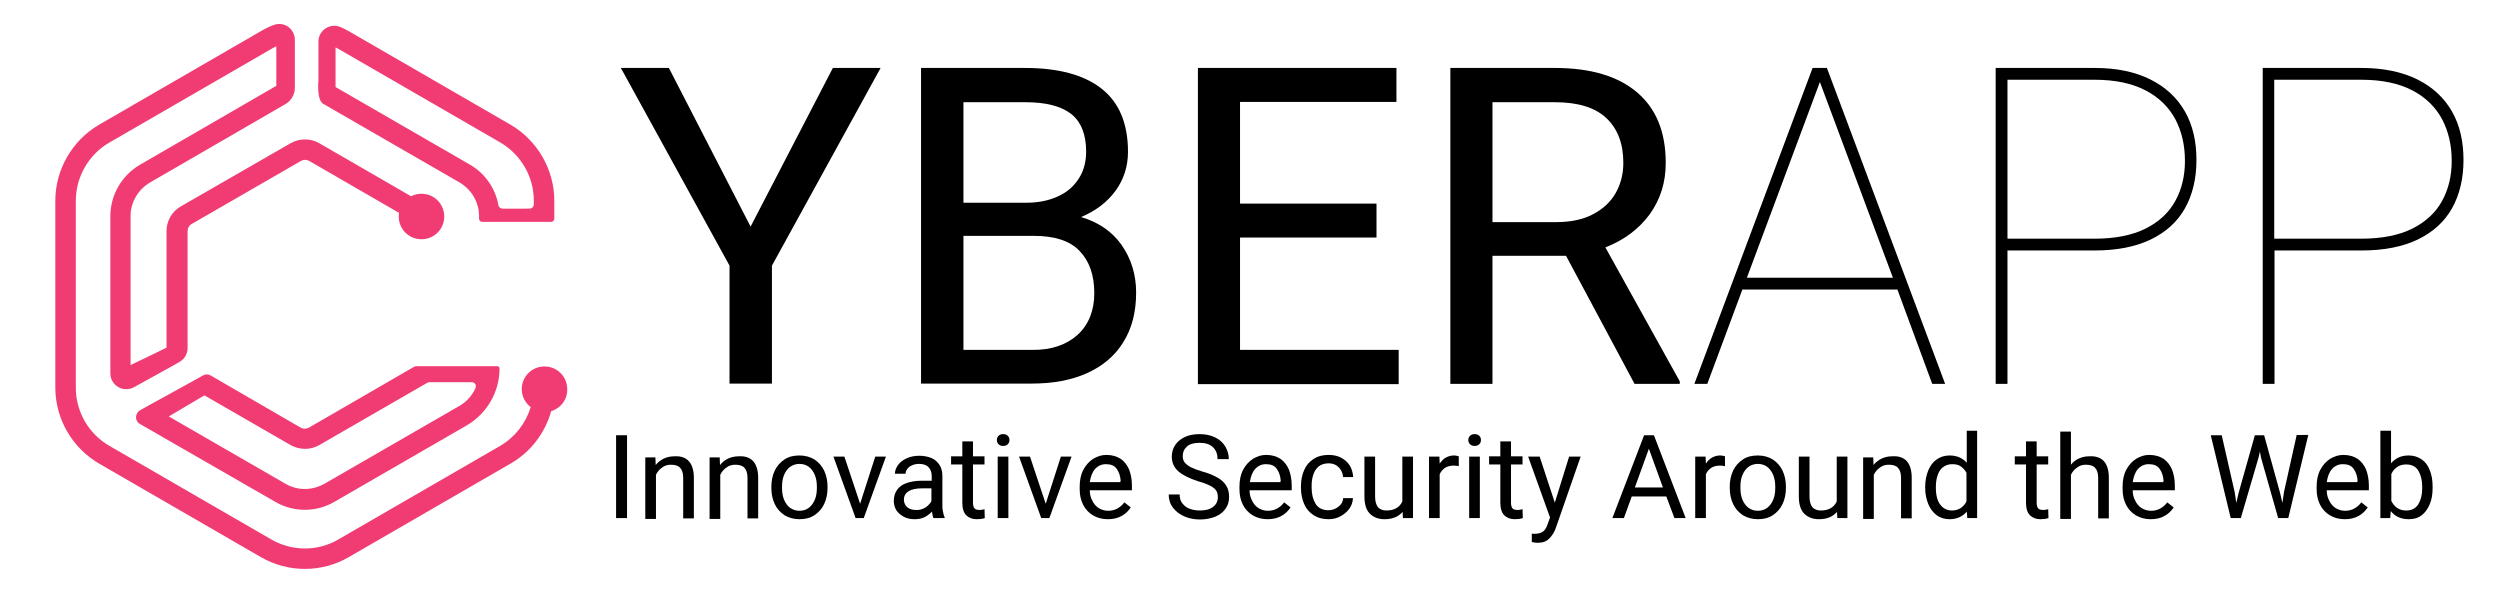 <?xml version="1.0" encoding="utf-8"?>
<!-- Generator: Adobe Illustrator 25.3.1, SVG Export Plug-In . SVG Version: 6.00 Build 0)  -->
<svg version="1.1" id="Layer_1" xmlns="http://www.w3.org/2000/svg" xmlns:xlink="http://www.w3.org/1999/xlink" x="0px" y="0px"
	 viewBox="0 0 890.3 211.6" style="enable-background:new 0 0 890.3 211.6;" xml:space="preserve">
<style type="text/css">
	.st0{fill:#F03C72;}
</style>
<g>
	<path d="M296.6,24.2h17l-38.7,70.4v42h-15.1v-42l-38.7-70.4h17.1l29.1,56.5L296.6,24.2z"/>
	<path d="M399.4,87.2c3.4,4.9,5.2,10.5,5.2,17c0,6.9-1.5,12.8-4.6,17.7c-3,4.9-7.4,8.5-12.9,11c-5.6,2.5-12.1,3.7-19.7,3.7h-33.7
		h-5.7V24.2H365c11.8,0,20.9,2.4,27.2,7.3c6.3,4.9,9.5,12.4,9.5,22.6c0,5.1-1.5,9.8-4.4,13.8c-3,4.1-7.1,7.2-12.3,9.4
		C391.1,79.1,396,82.4,399.4,87.2z M343.1,36.4v35.8h22.3c4.2,0,7.9-0.7,11.2-2.2c3.2-1.4,5.7-3.5,7.5-6.3c1.8-2.7,2.7-6,2.7-9.7
		c0-6.1-1.8-10.6-5.3-13.4c-3.6-2.8-9-4.2-16.4-4.2H343.1z M383.8,119.2c3.9-3.6,5.9-8.6,5.9-14.8c0-6.5-1.8-11.5-5.3-15.1
		c-3.5-3.6-8.9-5.3-16.2-5.3h-25.1v40.6h24.4C374.4,124.7,379.8,122.8,383.8,119.2z"/>
	<path d="M498.1,124.7v12.1h-59.4h-12.1V24.2h15h55.7v12.1h-55.7v36.2h48.6v12.1h-48.6v40H498.1z"/>
	<path d="M598.2,135.8v0.9h-16.1l-24.4-45.6h-26.2v45.6h-15V24.2h37.2c12.7,0,22.5,2.9,29.3,8.7c6.8,5.8,10.2,14.1,10.2,25.1
		c0,7-1.9,13-5.7,18.3c-3.8,5.2-9.1,9.2-15.8,11.8L598.2,135.8z M554.2,79.1c5.1,0,9.5-0.9,13.1-2.8c3.6-1.9,6.3-4.4,8.1-7.6
		c1.8-3.2,2.7-6.8,2.7-10.7c0-6.8-2-12.1-6-15.9c-4-3.8-10.1-5.7-18.4-5.7h-22.2v42.7H554.2z"/>
	<path d="M675.7,103.1h-55.2L608,136.7h-4.6l42.1-112.5h4h1.1l42.1,112.5h-4.6L675.7,103.1z M674.1,98.9l-26-69.7l-26,69.7H674.1z"
		/>
	<path d="M765.8,28.3c5.4,2.7,9.5,6.5,12.3,11.4c2.8,4.9,4.1,10.7,4.1,17.3s-1.4,12.4-4.1,17.2c-2.7,4.8-6.8,8.5-12.2,11.1
		c-5.4,2.6-12.1,3.9-20,3.9h-31v47.5h-4.2V24.2H746C753.8,24.2,760.4,25.6,765.8,28.3z M764.1,81.4c4.8-2.4,8.4-5.8,10.6-9.9
		c2.3-4.2,3.4-8.9,3.4-14.2c0-5.5-1.1-10.4-3.4-14.8c-2.3-4.3-5.8-7.8-10.6-10.3c-4.8-2.5-10.8-3.8-18.2-3.8h-31V85h31
		C753.2,85,759.3,83.8,764.1,81.4z"/>
	<path d="M860.9,28.3c5.4,2.7,9.5,6.5,12.3,11.4c2.8,4.9,4.1,10.7,4.1,17.3s-1.4,12.4-4.1,17.2c-2.7,4.8-6.8,8.5-12.2,11.1
		c-5.4,2.6-12.1,3.9-20,3.9h-31v47.5h-4.2V24.2H841C848.8,24.2,855.4,25.6,860.9,28.3z M859.1,81.4c4.8-2.4,8.4-5.8,10.6-9.9
		c2.3-4.2,3.4-8.9,3.4-14.2c0-5.5-1.1-10.4-3.4-14.8c-2.3-4.3-5.8-7.8-10.6-10.3c-4.8-2.5-10.8-3.8-18.2-3.8h-31V85h31
		C848.2,85,854.3,83.8,859.1,81.4z"/>
</g>
<path class="st0" d="M115.5,37.2L163.7,65c4.2,2.5,6.9,7,6.9,11.9v1c0,0.6,0.5,1.1,1.1,1.1h24.6c0.6,0,1.1-0.5,1.1-1.1v-6.4
	c0-11.1-6-21.5-15.6-27.1l-57.6-33.3c-0.9-0.5-1.9-1-2.8-1.4c-3.7-1.7-8,1-8,5.1v13.8C113.4,28.6,112.6,36.2,115.5,37.2z
	 M119.5,16.9c0.4,0.2,0.7,0.3,1,0.5l57.6,33.3c7.4,4.3,12,12.2,12,20.7v1.4c0,0.8-0.7,1.5-1.5,1.5H179c-0.7,0-1.4-0.5-1.5-1.2
	c-1.1-6.1-4.8-11.4-10.2-14.5L119.5,31V16.9z M147.9,130.5c-0.1,0-0.3,0.1-0.4,0.1L110,152.3c-0.9,0.5-2,0.5-2.9,0L75,133.7
	c-0.8-0.5-1.9-0.5-2.7,0l-6.1,3.4l-13.1,7.2l-3.2,1.8c-1.8,1-2,3.7-0.2,4.8c0,0,0,0,0,0L98,178.7c6.5,3.8,14.6,3.8,21.1,0l47.1-27.2
	c7.2-4.2,11.7-11.9,11.7-20.3c0-0.4-0.4-0.8-0.8-0.8H147.9z M169.3,138.3c-1.2,2.6-3.2,4.8-5.6,6.2l-48.2,27.8
	c-4.3,2.4-9.5,2.5-13.8,0l-41.6-24l12.7-7.5l30.7,17.7c3.2,1.8,7.1,1.8,10.2,0l38.5-22.2c0.2-0.1,0.5-0.2,0.8-0.2h15
	c0.5,0,1,0.3,1.3,0.7C169.5,137.3,169.5,137.9,169.3,138.3z M196.3,146.4c-2.2,7.8-7.3,14.6-14.5,18.7l-57.6,33.3
	c-9.6,5.6-21.6,5.6-31.3,0l-57.6-33.3c-9.6-5.6-15.6-15.9-15.6-27.1V71.5c0-11.1,6-21.5,15.6-27.1l57.6-33.3c1.5-0.9,3-1.6,4.6-2.2
	c3.7-1.4,7.5,1.4,7.5,5.3v0.3v13.8v3c0,2.4-1.3,4.6-3.4,5.8l0,0L53.4,65c-4.2,2.5-6.9,7-6.9,11.9v53.1c4-1.9,9.6-4.6,12.8-6.2V82.3
	c0-3.6,1.9-7,5.1-8.8L103.5,51c3.2-1.8,7.1-1.8,10.2,0l32.7,18.9c1.1-0.6,2.3-0.9,3.7-0.9c4.5,0,8.1,3.6,8.1,8.1
	c0,4.5-3.6,8.1-8.1,8.1c-4.5,0-8.1-3.6-8.1-8.1c0-0.4,0.1-0.9,0.1-1.3l-32-18.5c-0.9-0.5-2-0.5-2.9,0l-39,22.5
	c-0.9,0.5-1.4,1.5-1.4,2.5V124c0,2-1.1,3.9-2.9,4.9l-3.7,2.1l-12.5,6.9c-3.7,2-8.2-0.5-8.4-4.7c0-0.2,0-0.3,0-0.5V77
	c0-7.5,4-14.5,10.5-18.3L98,30.8c0.1-0.1,0.3-0.1,0.4-0.2V16.5c-0.6,0.3-1.3,0.6-1.9,1L38.9,50.8C31.6,55,27,63,27,71.5v66.6
	c0,8.5,4.6,16.5,12,20.7l57.6,33.3c7.4,4.3,16.6,4.3,23.9,0l57.6-33.3c5.3-3.1,9.1-8,10.9-13.8c-1.9-1.5-3.2-3.8-3.2-6.4
	c0-4.5,3.6-8.1,8.1-8.1c4.5,0,8.1,3.6,8.1,8.1C202.1,142.3,199.7,145.4,196.3,146.4z"/>
<g>
	<path d="M219.4,184.5V155h3.9v29.5H219.4z"/>
	<path d="M247.1,170.2v14.4h-3.8v-14.4c0-1.7-0.4-2.9-1.1-3.6c-0.7-0.8-1.8-1.1-3.3-1.1c-1.2,0-2.2,0.3-3.1,1
		c-0.9,0.6-1.7,1.5-2.2,2.6v15.7h-3.8v-21.9h3.6l0.1,2.7c0.8-1,1.7-1.7,2.9-2.3c1.1-0.5,2.3-0.8,3.7-0.8
		C244.7,162.2,247.1,164.9,247.1,170.2z"/>
	<path d="M270,170.2v14.4h-3.8v-14.4c0-1.7-0.4-2.9-1.1-3.6c-0.7-0.8-1.8-1.1-3.3-1.1c-1.2,0-2.2,0.3-3.1,1
		c-0.9,0.6-1.7,1.5-2.2,2.6v15.7h-3.8v-21.9h3.6l0.1,2.7c0.8-1,1.7-1.7,2.9-2.3c1.1-0.5,2.3-0.8,3.7-0.8
		C267.6,162.2,270,164.9,270,170.2z"/>
	<path d="M275.9,167.6c0.8-1.7,2-3,3.5-4c1.5-1,3.3-1.4,5.3-1.4c2,0,3.8,0.5,5.3,1.4c1.5,1,2.7,2.3,3.5,4c0.8,1.7,1.2,3.6,1.2,5.7
		v0.5c0,2.1-0.4,4-1.2,5.7c-0.8,1.7-2,3-3.5,4s-3.3,1.4-5.3,1.4c-2,0-3.8-0.5-5.3-1.4c-1.5-1-2.7-2.3-3.5-4
		c-0.8-1.7-1.2-3.6-1.2-5.7v-0.5C274.7,171.2,275.1,169.3,275.9,167.6z M279.2,177.9c0.5,1.2,1.2,2.2,2.1,2.9
		c0.9,0.7,2.1,1.1,3.4,1.1c1.3,0,2.5-0.4,3.4-1.1s1.6-1.7,2.1-2.9c0.5-1.2,0.7-2.6,0.7-4.1v-0.5c0-1.5-0.2-2.8-0.7-4.1
		c-0.5-1.2-1.2-2.2-2.1-2.9c-0.9-0.7-2.1-1.1-3.4-1.1c-1.3,0-2.4,0.4-3.4,1.1c-0.9,0.7-1.6,1.7-2.1,2.9c-0.5,1.2-0.7,2.6-0.7,4.1
		v0.5C278.5,175.3,278.7,176.7,279.2,177.9z"/>
	<path d="M315.5,162.6l-7.9,21.9h-2.6h-0.3l-7.9-21.9h3.9l5.6,16.8l5.4-16.8H315.5z"/>
	<path d="M335.8,182.1c0.1,0.8,0.3,1.5,0.6,2.1v0.3h-4c-0.2-0.5-0.4-1.3-0.5-2.3c-0.8,0.8-1.7,1.5-2.7,2c-1.1,0.5-2.2,0.7-3.5,0.7
		c-1.5,0-2.8-0.3-3.9-0.9c-1.1-0.6-2-1.4-2.6-2.3c-0.6-1-0.9-2.1-0.9-3.3c0-1.6,0.4-2.9,1.2-4c0.8-1.1,1.9-1.9,3.4-2.4
		c1.5-0.5,3.2-0.8,5.2-0.8h3.7v-1.7c0-1.3-0.4-2.4-1.2-3.2c-0.8-0.8-1.9-1.1-3.4-1.1c-0.9,0-1.7,0.2-2.4,0.5
		c-0.7,0.3-1.3,0.7-1.7,1.3c-0.4,0.5-0.6,1.1-0.6,1.7h-3.8c0-1.1,0.4-2.1,1.1-3.1c0.7-1,1.8-1.8,3.1-2.4c1.3-0.6,2.8-0.9,4.5-0.9
		c1.6,0,3,0.3,4.3,0.8c1.2,0.5,2.2,1.4,2.9,2.5s1,2.4,1,4v10.2C335.6,180.5,335.6,181.3,335.8,182.1z M328.6,181.2
		c0.8-0.3,1.4-0.7,1.9-1.2c0.5-0.5,1-1,1.2-1.6v-4.5h-3.1c-2.2,0-3.8,0.3-5,1c-1.1,0.7-1.7,1.7-1.7,3c0,0.7,0.2,1.4,0.5,1.9
		s0.8,1,1.4,1.3c0.6,0.3,1.4,0.5,2.3,0.5C327,181.7,327.9,181.5,328.6,181.2z"/>
	<path d="M350.7,184.5c-0.9,0.3-1.8,0.4-2.9,0.4c-1.5,0-2.8-0.5-3.7-1.4c-0.9-0.9-1.4-2.4-1.4-4.5v-13.6h-4v-2.9h4v-5.3h3.8v5.3h4.1
		v2.9h-4.1v13.6c0,1,0.2,1.7,0.6,2.1c0.4,0.4,1,0.5,1.8,0.5c0.3,0,0.6,0,0.9-0.1c0.3,0,0.6-0.1,0.8-0.2L350.7,184.5z"/>
	<path d="M358.9,155.2c0.4,0.4,0.6,0.9,0.6,1.5c0,0.6-0.2,1.1-0.6,1.5c-0.4,0.4-0.9,0.6-1.7,0.6c-0.7,0-1.2-0.2-1.6-0.6
		c-0.4-0.4-0.6-0.9-0.6-1.5c0-0.6,0.2-1.1,0.6-1.5c0.4-0.4,0.9-0.6,1.6-0.6C358,154.6,358.5,154.8,358.9,155.2z M355.3,184.5v-21.9
		h3.8v21.9H355.3z"/>
	<path d="M381.6,162.6l-7.9,21.9h-2.6h-0.3l-7.9-21.9h3.9l5.6,16.8l5.4-16.8H381.6z"/>
	<path d="M402.9,174.6h-14.8c0,1.4,0.3,2.6,0.9,3.7c0.5,1.1,1.3,2,2.2,2.6c1,0.6,2.1,1,3.4,1c1.3,0,2.4-0.3,3.3-0.8
		c0.9-0.5,1.8-1.2,2.5-2.2l2.3,1.8c-0.8,1.2-1.9,2.3-3.2,3c-1.4,0.8-3,1.2-5,1.2c-2,0-3.8-0.5-5.3-1.4c-1.5-0.9-2.7-2.2-3.5-3.8
		c-0.8-1.6-1.2-3.4-1.2-5.5v-0.9c0-2.3,0.4-4.3,1.3-6s2.1-3,3.5-3.9c1.5-0.9,3-1.4,4.7-1.4c2,0,3.7,0.5,5.1,1.4
		c1.3,0.9,2.3,2.2,3,3.8c0.6,1.6,1,3.5,1,5.6V174.6z M399.1,171.3c-0.1-1.7-0.6-3.2-1.4-4.3c-0.8-1.2-2.1-1.7-3.9-1.7
		c-1.5,0-2.8,0.6-3.8,1.7c-1,1.1-1.6,2.7-1.9,4.7h10.9V171.3z"/>
	<path d="M419.7,167.9c-1.6-1.4-2.4-3.1-2.4-5.3c0-1.5,0.4-2.9,1.2-4.1c0.8-1.2,2-2.2,3.5-2.9c1.5-0.7,3.3-1,5.2-1
		c2.1,0,4,0.4,5.6,1.2c1.6,0.8,2.8,1.9,3.6,3.3c0.8,1.4,1.2,2.8,1.2,4.4h-4c0-1.7-0.5-3.1-1.6-4.2s-2.7-1.6-4.8-1.6
		c-2,0-3.5,0.4-4.5,1.3c-1,0.9-1.5,2-1.5,3.5c0,0.8,0.2,1.6,0.7,2.2c0.5,0.6,1.2,1.2,2.2,1.7c1,0.5,2.3,1,4,1.5
		c2.3,0.6,4.1,1.4,5.5,2.2c1.4,0.8,2.5,1.8,3.1,2.9c0.7,1.1,1,2.4,1,4c0,1.6-0.4,3-1.3,4.2c-0.8,1.2-2,2.1-3.6,2.8
		c-1.6,0.6-3.4,1-5.4,1c-1.9,0-3.7-0.3-5.4-1c-1.7-0.7-3.1-1.7-4.2-3.1c-1.1-1.4-1.6-3-1.6-4.8h3.9c0,1.3,0.3,2.4,1,3.2
		c0.7,0.9,1.5,1.5,2.6,1.9c1.1,0.4,2.3,0.6,3.6,0.6c2,0,3.6-0.4,4.7-1.3c1.1-0.8,1.7-2,1.7-3.4c0-1-0.2-1.8-0.6-2.4
		c-0.4-0.6-1.1-1.2-2.1-1.7c-1-0.5-2.4-1.1-4.3-1.6C423.7,170.4,421.3,169.3,419.7,167.9z"/>
	<path d="M459.9,174.6H445c0,1.4,0.3,2.6,0.9,3.7c0.5,1.1,1.3,2,2.2,2.6c1,0.6,2.1,1,3.4,1c1.3,0,2.4-0.3,3.3-0.8
		c0.9-0.5,1.8-1.2,2.5-2.2l2.3,1.8c-0.8,1.2-1.9,2.3-3.2,3c-1.4,0.8-3,1.2-5,1.2c-2,0-3.8-0.5-5.3-1.4c-1.5-0.9-2.7-2.2-3.5-3.8
		c-0.8-1.6-1.2-3.4-1.2-5.5v-0.9c0-2.3,0.4-4.3,1.3-6s2.1-3,3.5-3.9c1.5-0.9,3-1.4,4.7-1.4c2,0,3.7,0.5,5.1,1.4
		c1.3,0.9,2.3,2.2,3,3.8c0.6,1.6,1,3.5,1,5.6V174.6z M456.1,171.3c-0.1-1.7-0.6-3.2-1.4-4.3c-0.8-1.2-2.1-1.7-3.9-1.7
		c-1.5,0-2.8,0.6-3.8,1.7c-1,1.1-1.6,2.7-1.9,4.7h10.9V171.3z"/>
	<path d="M481.8,177.6c-0.1,1.3-0.5,2.5-1.3,3.6s-1.9,2-3.2,2.7c-1.3,0.7-2.7,1-4.2,1c-2.1,0-3.9-0.5-5.4-1.5c-1.5-1-2.6-2.3-3.3-4
		s-1.1-3.5-1.1-5.5v-0.9c0-2,0.4-3.9,1.1-5.5c0.7-1.7,1.8-3,3.3-4c1.5-1,3.3-1.5,5.4-1.5c1.7,0,3.2,0.3,4.5,1
		c1.3,0.7,2.3,1.6,3.1,2.8c0.7,1.2,1.1,2.6,1.2,4.1h-3.6c-0.1-0.9-0.3-1.7-0.8-2.5c-0.4-0.7-1-1.3-1.8-1.8c-0.8-0.4-1.6-0.6-2.6-0.6
		c-1.4,0-2.6,0.4-3.5,1.1c-0.9,0.8-1.5,1.7-1.9,2.9c-0.4,1.2-0.6,2.5-0.6,3.9v0.9c0,2.2,0.5,4.1,1.4,5.6c0.9,1.5,2.5,2.3,4.6,2.3
		c0.9,0,1.7-0.2,2.5-0.6s1.4-0.9,1.9-1.5s0.8-1.4,0.8-2.2H481.8z"/>
	<path d="M503.2,162.6v21.9h-3.6l-0.1-2.2c-1.5,1.7-3.6,2.6-6.4,2.6c-2.3,0-4-0.7-5.3-2c-1.3-1.3-1.9-3.4-1.9-6.2v-14.1h3.8v14.2
		c0,1.8,0.4,3.1,1.1,3.9c0.7,0.7,1.7,1.1,2.9,1.1c2.8,0,4.7-1.1,5.7-3.2v-16H503.2z"/>
	<path d="M518.7,162.3c0.4,0.1,0.6,0.1,0.8,0.2v3.5c-0.6-0.1-1.2-0.2-1.8-0.2c-1.2,0-2.3,0.3-3.1,0.8c-0.8,0.6-1.5,1.3-1.9,2.3v15.6
		h-3.8v-21.9h3.7l0.1,2.5c0.6-0.9,1.3-1.6,2.1-2.1c0.9-0.5,1.9-0.8,3-0.8C518,162.2,518.3,162.2,518.7,162.3z"/>
	<path d="M526.8,155.2c0.4,0.4,0.6,0.9,0.6,1.5c0,0.6-0.2,1.1-0.6,1.5c-0.4,0.4-0.9,0.6-1.7,0.6c-0.7,0-1.2-0.2-1.6-0.6
		c-0.4-0.4-0.6-0.9-0.6-1.5c0-0.6,0.2-1.1,0.6-1.5c0.4-0.4,0.9-0.6,1.6-0.6C525.9,154.6,526.4,154.8,526.8,155.2z M523.2,184.5
		v-21.9h3.8v21.9H523.2z"/>
	<path d="M542.3,184.5c-0.9,0.3-1.8,0.4-2.9,0.4c-1.5,0-2.8-0.5-3.7-1.4c-0.9-0.9-1.4-2.4-1.4-4.5v-13.6h-4v-2.9h4v-5.3h3.8v5.3h4.1
		v2.9h-4.1v13.6c0,1,0.2,1.7,0.6,2.1c0.4,0.4,1,0.5,1.8,0.5c0.3,0,0.6,0,0.9-0.1c0.3,0,0.6-0.1,0.8-0.2L542.3,184.5z"/>
	<path d="M562.9,162.6l-8.8,25.3c-0.5,1.5-1.3,2.8-2.3,3.8c-1,1.1-2.4,1.6-4.2,1.6c-0.3,0-0.7,0-1.1-0.1c-0.5-0.1-0.8-0.1-1-0.2v-3
		c0.1,0,0.3,0.1,0.5,0.1c0.2,0,0.4,0,0.5,0c1.3,0,2.3-0.3,3-0.8c0.7-0.5,1.3-1.5,1.7-2.8l0.8-2.2l-7.8-21.7h4.1l5.4,16.4l5.1-16.4
		H562.9z"/>
	<path d="M593.4,176.8h-12.3l-2.8,7.7h-4.1l11.3-29.5h2.6h0.9l11.3,29.5h-4L593.4,176.8z M592.2,173.6l-5-13.8l-5,13.8H592.2z"/>
	<path d="M613.5,162.3c0.4,0.1,0.6,0.1,0.8,0.2v3.5c-0.6-0.1-1.2-0.2-1.8-0.2c-1.2,0-2.3,0.3-3.1,0.8c-0.8,0.6-1.5,1.3-1.9,2.3v15.6
		h-3.8v-21.9h3.7l0.1,2.5c0.6-0.9,1.3-1.6,2.1-2.1c0.9-0.5,1.9-0.8,3-0.8C612.8,162.2,613.1,162.2,613.5,162.3z"/>
	<path d="M617.2,167.6c0.8-1.7,2-3,3.5-4c1.5-1,3.3-1.4,5.3-1.4c2,0,3.8,0.5,5.3,1.4c1.5,1,2.7,2.3,3.5,4c0.8,1.7,1.2,3.6,1.2,5.7
		v0.5c0,2.1-0.4,4-1.2,5.7c-0.8,1.7-2,3-3.5,4s-3.3,1.4-5.3,1.4c-2,0-3.8-0.5-5.3-1.4c-1.5-1-2.7-2.3-3.5-4
		c-0.8-1.7-1.2-3.6-1.2-5.7v-0.5C616,171.2,616.4,169.3,617.2,167.6z M620.5,177.9c0.5,1.2,1.2,2.2,2.1,2.9c0.9,0.7,2.1,1.1,3.4,1.1
		c1.3,0,2.5-0.4,3.4-1.1s1.6-1.7,2.1-2.9c0.5-1.2,0.7-2.6,0.7-4.1v-0.5c0-1.5-0.2-2.8-0.7-4.1c-0.5-1.2-1.2-2.2-2.1-2.9
		c-0.9-0.7-2.1-1.1-3.4-1.1c-1.3,0-2.4,0.4-3.4,1.1c-0.9,0.7-1.6,1.7-2.1,2.9c-0.5,1.2-0.7,2.6-0.7,4.1v0.5
		C619.8,175.3,620,176.7,620.5,177.9z"/>
	<path d="M657.9,162.6v21.9h-3.6l-0.1-2.2c-1.5,1.7-3.6,2.6-6.4,2.6c-2.3,0-4-0.7-5.3-2c-1.3-1.3-1.9-3.4-1.9-6.2v-14.1h3.8v14.2
		c0,1.8,0.4,3.1,1.1,3.9c0.7,0.7,1.7,1.1,2.9,1.1c2.8,0,4.7-1.1,5.7-3.2v-16H657.9z"/>
	<path d="M680.8,170.2v14.4H677v-14.4c0-1.7-0.4-2.9-1.1-3.6c-0.7-0.8-1.8-1.1-3.3-1.1c-1.2,0-2.2,0.3-3.1,1
		c-0.9,0.6-1.7,1.5-2.2,2.6v15.7h-3.8v-21.9h3.6l0.1,2.7c0.8-1,1.7-1.7,2.9-2.3c1.1-0.5,2.3-0.8,3.7-0.8
		C678.5,162.2,680.8,164.9,680.8,170.2z"/>
	<path d="M704.1,153.4v31.1h-3.5l-0.2-2.3c-1.5,1.8-3.6,2.7-6.2,2.7c-1.7,0-3.2-0.5-4.5-1.4c-1.3-1-2.3-2.3-3-4
		c-0.7-1.7-1.1-3.6-1.1-5.7v-0.4c0-2.2,0.4-4.2,1.1-5.9c0.7-1.7,1.7-3,3-3.9c1.3-0.9,2.8-1.4,4.6-1.4c2.6,0,4.6,0.9,6.1,2.6v-11.4
		H704.1z M700.3,178.6v-10.2c-0.5-1-1.2-1.7-2-2.3c-0.8-0.6-1.9-0.8-3.1-0.8c-1.3,0-2.4,0.4-3.3,1.1c-0.9,0.7-1.5,1.7-1.9,2.9
		c-0.4,1.2-0.6,2.6-0.6,4.1v0.4c0,1.5,0.2,2.9,0.6,4.1c0.4,1.2,1.1,2.1,1.9,2.8c0.9,0.7,1.9,1.1,3.2,1.1
		C697.4,181.8,699.2,180.7,700.3,178.6z"/>
	<path d="M729.5,184.5c-0.9,0.3-1.8,0.4-2.9,0.4c-1.5,0-2.8-0.5-3.7-1.4c-0.9-0.9-1.4-2.4-1.4-4.5v-13.6h-4v-2.9h4v-5.3h3.8v5.3h4.1
		v2.9h-4.1v13.6c0,1,0.2,1.7,0.6,2.1c0.4,0.4,1,0.5,1.8,0.5c0.3,0,0.6,0,0.9-0.1c0.3,0,0.6-0.1,0.8-0.2L729.5,184.5z"/>
	<path d="M751,170.2v14.4h-3.8v-14.4c0-1.7-0.4-2.9-1.1-3.6c-0.7-0.8-1.8-1.1-3.3-1.1c-1.2,0-2.2,0.3-3.1,1
		c-0.9,0.6-1.7,1.5-2.2,2.6v15.7h-3.8v-31.1h3.8v11.8c0.8-1,1.7-1.7,2.8-2.2c1.1-0.5,2.3-0.8,3.6-0.8
		C748.7,162.2,751,164.9,751,170.2z"/>
	<path d="M774.3,174.6h-14.8c0,1.4,0.3,2.6,0.9,3.7c0.5,1.1,1.3,2,2.2,2.6c1,0.6,2.1,1,3.4,1c1.3,0,2.4-0.3,3.3-0.8
		c0.9-0.5,1.8-1.2,2.5-2.2l2.3,1.8c-0.8,1.2-1.9,2.3-3.2,3c-1.4,0.8-3,1.2-5,1.2c-2,0-3.8-0.5-5.3-1.4c-1.5-0.9-2.7-2.2-3.5-3.8
		c-0.8-1.6-1.2-3.4-1.2-5.5v-0.9c0-2.3,0.4-4.3,1.3-6s2.1-3,3.5-3.9c1.5-0.9,3-1.4,4.7-1.4c2,0,3.7,0.5,5.1,1.4
		c1.3,0.9,2.3,2.2,3,3.8c0.6,1.6,1,3.5,1,5.6V174.6z M770.5,171.3c-0.1-1.7-0.6-3.2-1.4-4.3c-0.8-1.2-2.1-1.7-3.9-1.7
		c-1.5,0-2.8,0.6-3.8,1.7c-1,1.1-1.6,2.7-1.9,4.7h10.9V171.3z"/>
	<path d="M822,155l-7.1,29.5h-2.8h-0.8l-6.1-21.5l-0.4-2.2l-0.5,2.2l-6.3,21.5h-2.9h-0.7l-7.1-29.5h3.9l4.6,20.2l0.6,3.9l0.8-3.5
		l5.8-20.6h2.9h0.4l5.7,20.6l0.8,3.5l0.6-4l4.5-20.2H822z"/>
	<path d="M843.4,174.6h-14.8c0,1.4,0.3,2.6,0.9,3.7c0.5,1.1,1.3,2,2.2,2.6c1,0.6,2.1,1,3.4,1c1.3,0,2.4-0.3,3.3-0.8
		c0.9-0.5,1.8-1.2,2.5-2.2l2.3,1.8c-0.8,1.2-1.9,2.3-3.2,3c-1.4,0.8-3,1.2-5,1.2c-2,0-3.8-0.5-5.3-1.4c-1.5-0.9-2.7-2.2-3.5-3.8
		c-0.8-1.6-1.2-3.4-1.2-5.5v-0.9c0-2.3,0.4-4.3,1.3-6s2.1-3,3.5-3.9c1.5-0.9,3-1.4,4.7-1.4c2,0,3.7,0.5,5.1,1.4
		c1.3,0.9,2.3,2.2,3,3.8c0.6,1.6,1,3.5,1,5.6V174.6z M839.6,171.3c-0.1-1.7-0.6-3.2-1.4-4.3c-0.8-1.2-2.1-1.7-3.9-1.7
		c-1.5,0-2.8,0.6-3.8,1.7c-1,1.1-1.6,2.7-1.9,4.7h10.9V171.3z"/>
	<path d="M862.4,163.6c1.3,0.9,2.3,2.2,2.9,3.9c0.7,1.7,1,3.6,1,5.9v0.4c0,2.1-0.3,4.1-1,5.7c-0.7,1.7-1.6,3-2.9,4
		c-1.3,1-2.8,1.4-4.6,1.4c-2.8,0-4.9-1-6.4-2.9l-0.2,2.5h-3.5v-31.1h3.8V165c1.5-1.8,3.6-2.8,6.2-2.8
		C859.6,162.2,861.1,162.7,862.4,163.6z M862.6,173.4c0-2.4-0.5-4.3-1.4-5.8c-0.9-1.5-2.4-2.2-4.3-2.2c-1.3,0-2.4,0.3-3.2,0.9
		c-0.9,0.6-1.6,1.4-2.1,2.5v9.6c0.5,1,1.2,1.9,2.1,2.5c0.9,0.6,2,0.9,3.2,0.9c1.9,0,3.3-0.7,4.3-2.2c0.9-1.5,1.4-3.4,1.4-5.7V173.4z
		"/>
</g>
</svg>
